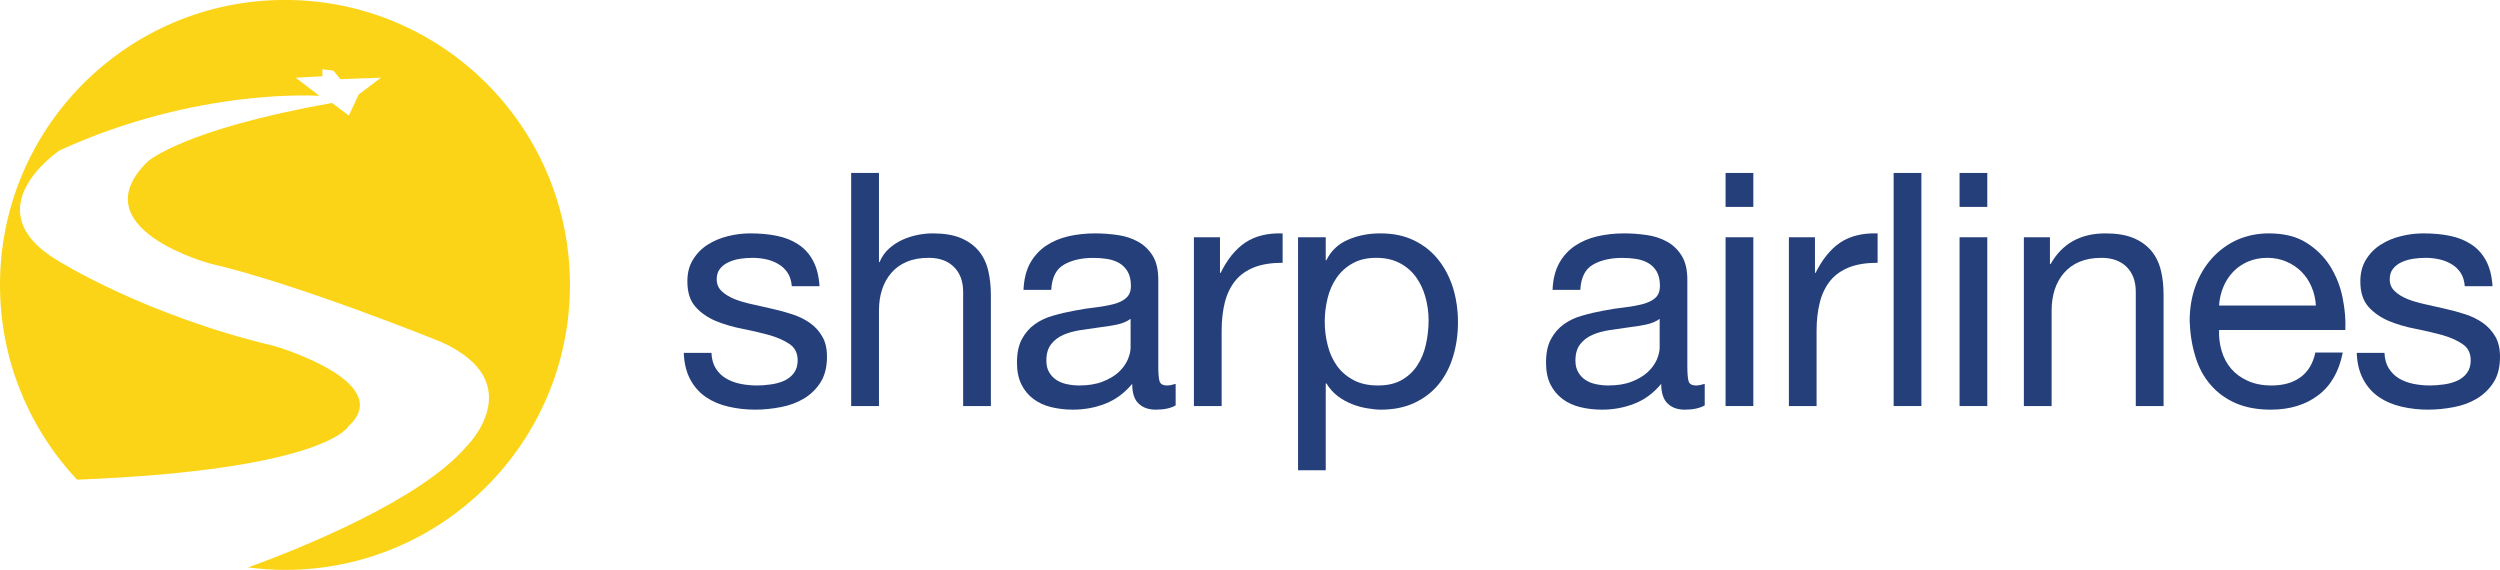 <?xml version="1.0" encoding="UTF-8"?>
<svg xmlns="http://www.w3.org/2000/svg" xmlns:xlink="http://www.w3.org/1999/xlink" width="176pt" height="40.12pt" viewBox="0 0 176 40.12" version="1.1">
<defs>
<clipPath id="clip1">
  <path d="M 0 0 L 41 0 L 41 40.121 L 0 40.121 Z M 0 0 "/>
</clipPath>
</defs>
<g id="surface1">
<path style=" stroke:none;fill-rule:nonzero;fill:rgb(14.134%,24.651%,47.838%);fill-opacity:1;" d="M 50.387 25.93 C 50.574 26.227 50.812 26.469 51.113 26.641 C 51.414 26.82 51.746 26.945 52.125 27.023 C 52.496 27.098 52.887 27.137 53.281 27.137 C 53.59 27.137 53.91 27.117 54.246 27.066 C 54.586 27.023 54.898 26.938 55.18 26.816 C 55.465 26.691 55.695 26.516 55.879 26.277 C 56.062 26.035 56.156 25.738 56.156 25.367 C 56.156 24.859 55.961 24.477 55.582 24.219 C 55.199 23.961 54.723 23.75 54.145 23.586 C 53.57 23.426 52.945 23.281 52.27 23.148 C 51.602 23.02 50.977 22.836 50.402 22.602 C 49.824 22.355 49.344 22.031 48.965 21.602 C 48.578 21.168 48.391 20.574 48.391 19.809 C 48.391 19.211 48.523 18.695 48.793 18.27 C 49.059 17.836 49.402 17.488 49.824 17.223 C 50.246 16.953 50.723 16.754 51.246 16.625 C 51.777 16.492 52.305 16.43 52.824 16.43 C 53.496 16.43 54.117 16.484 54.684 16.602 C 55.25 16.715 55.754 16.914 56.188 17.199 C 56.625 17.48 56.977 17.863 57.234 18.348 C 57.496 18.828 57.648 19.434 57.695 20.148 L 55.742 20.148 C 55.711 19.766 55.613 19.449 55.441 19.195 C 55.273 18.945 55.059 18.742 54.797 18.59 C 54.539 18.438 54.25 18.324 53.938 18.254 C 53.625 18.188 53.305 18.152 52.984 18.152 C 52.695 18.152 52.398 18.176 52.098 18.219 C 51.801 18.266 51.527 18.348 51.285 18.461 C 51.035 18.578 50.84 18.73 50.688 18.922 C 50.531 19.109 50.457 19.363 50.457 19.668 C 50.457 20.004 50.574 20.281 50.812 20.504 C 51.051 20.727 51.352 20.91 51.719 21.059 C 52.086 21.203 52.5 21.324 52.961 21.422 C 53.418 21.523 53.879 21.629 54.34 21.734 C 54.828 21.84 55.309 21.973 55.773 22.125 C 56.242 22.277 56.652 22.48 57.016 22.734 C 57.375 22.988 57.668 23.305 57.887 23.691 C 58.113 24.07 58.219 24.547 58.219 25.113 C 58.219 25.836 58.07 26.43 57.773 26.906 C 57.473 27.379 57.086 27.766 56.602 28.055 C 56.121 28.344 55.578 28.547 54.969 28.66 C 54.367 28.777 53.762 28.84 53.168 28.84 C 52.508 28.84 51.879 28.766 51.285 28.629 C 50.688 28.492 50.156 28.266 49.695 27.953 C 49.234 27.637 48.871 27.227 48.594 26.711 C 48.32 26.199 48.164 25.574 48.137 24.84 L 50.086 24.84 C 50.105 25.27 50.203 25.633 50.387 25.93 "/>
<path style=" stroke:none;fill-rule:nonzero;fill:rgb(14.134%,24.651%,47.838%);fill-opacity:1;" d="M 61.879 12.176 L 61.879 18.449 L 61.922 18.449 C 62.078 18.082 62.289 17.773 62.566 17.52 C 62.84 17.27 63.152 17.059 63.496 16.898 C 63.844 16.738 64.199 16.621 64.578 16.543 C 64.953 16.465 65.312 16.43 65.672 16.43 C 66.449 16.43 67.102 16.535 67.621 16.75 C 68.141 16.965 68.562 17.266 68.887 17.645 C 69.207 18.027 69.434 18.484 69.562 19.016 C 69.691 19.543 69.758 20.129 69.758 20.77 L 69.758 28.586 L 67.805 28.586 L 67.805 20.543 C 67.805 19.809 67.59 19.223 67.16 18.797 C 66.73 18.367 66.141 18.152 65.391 18.152 C 64.793 18.152 64.277 18.242 63.84 18.43 C 63.406 18.609 63.039 18.871 62.75 19.211 C 62.461 19.547 62.238 19.941 62.094 20.395 C 61.945 20.848 61.879 21.34 61.879 21.875 L 61.879 28.586 L 59.922 28.586 L 59.922 12.176 L 61.879 12.176 "/>
<path style=" stroke:none;fill-rule:nonzero;fill:rgb(14.134%,24.651%,47.838%);fill-opacity:1;" d="M 81.363 28.84 C 80.855 28.84 80.457 28.695 80.156 28.41 C 79.855 28.129 79.707 27.664 79.707 27.023 C 79.172 27.664 78.547 28.129 77.836 28.41 C 77.125 28.695 76.352 28.84 75.527 28.84 C 74.992 28.84 74.484 28.777 74.012 28.664 C 73.535 28.551 73.117 28.359 72.758 28.09 C 72.398 27.824 72.113 27.48 71.906 27.059 C 71.699 26.637 71.594 26.125 71.594 25.527 C 71.594 24.855 71.711 24.305 71.941 23.875 C 72.172 23.445 72.469 23.098 72.848 22.828 C 73.223 22.559 73.652 22.355 74.137 22.223 C 74.617 22.082 75.113 21.965 75.617 21.875 C 76.156 21.77 76.66 21.688 77.145 21.637 C 77.625 21.582 78.051 21.5 78.418 21.402 C 78.789 21.305 79.078 21.164 79.289 20.969 C 79.508 20.777 79.617 20.496 79.617 20.129 C 79.617 19.699 79.535 19.359 79.375 19.098 C 79.215 18.836 79.004 18.637 78.754 18.496 C 78.5 18.359 78.219 18.27 77.902 18.223 C 77.59 18.176 77.281 18.156 76.973 18.156 C 76.145 18.156 75.457 18.312 74.906 18.629 C 74.352 18.941 74.055 19.535 74.008 20.406 L 72.055 20.406 C 72.086 19.672 72.238 19.051 72.512 18.543 C 72.789 18.043 73.16 17.629 73.617 17.316 C 74.078 17.004 74.605 16.777 75.203 16.637 C 75.801 16.5 76.426 16.43 77.09 16.43 C 77.625 16.43 78.156 16.469 78.684 16.547 C 79.211 16.621 79.691 16.777 80.121 17.016 C 80.551 17.254 80.891 17.59 81.156 18.016 C 81.418 18.445 81.543 19.004 81.543 19.691 L 81.543 25.805 C 81.543 26.266 81.57 26.602 81.625 26.816 C 81.68 27.031 81.859 27.137 82.168 27.137 C 82.332 27.137 82.535 27.098 82.766 27.023 L 82.766 28.539 C 82.426 28.738 81.961 28.84 81.363 28.84 M 78.629 22.852 C 78.227 22.934 77.812 23 77.371 23.051 C 76.938 23.109 76.496 23.172 76.055 23.242 C 75.609 23.309 75.211 23.422 74.859 23.574 C 74.508 23.727 74.219 23.949 74 24.23 C 73.777 24.516 73.664 24.895 73.664 25.391 C 73.664 25.707 73.727 25.984 73.859 26.207 C 73.992 26.43 74.16 26.609 74.367 26.746 C 74.574 26.883 74.816 26.984 75.102 27.043 C 75.383 27.105 75.672 27.137 75.965 27.137 C 76.605 27.137 77.156 27.051 77.617 26.871 C 78.074 26.695 78.453 26.473 78.746 26.207 C 79.031 25.938 79.246 25.645 79.387 25.332 C 79.523 25.016 79.594 24.727 79.594 24.449 L 79.594 22.445 C 79.344 22.633 79.027 22.766 78.629 22.852 "/>
<path style=" stroke:none;fill-rule:nonzero;fill:rgb(14.134%,24.651%,47.838%);fill-opacity:1;" d="M 85.887 16.703 L 85.887 19.211 L 85.934 19.211 C 86.406 18.246 86.988 17.531 87.68 17.07 C 88.367 16.613 89.242 16.398 90.297 16.43 L 90.297 18.5 C 89.52 18.5 88.852 18.602 88.301 18.816 C 87.75 19.035 87.305 19.348 86.969 19.758 C 86.633 20.176 86.387 20.676 86.234 21.266 C 86.082 21.855 86.004 22.531 86.004 23.297 L 86.004 28.586 L 84.051 28.586 L 84.051 16.703 L 85.887 16.703 "/>
<path style=" stroke:none;fill-rule:nonzero;fill:rgb(14.134%,24.651%,47.838%);fill-opacity:1;" d="M 93.332 16.703 L 93.332 18.316 L 93.379 18.316 C 93.703 17.656 94.211 17.176 94.895 16.879 C 95.586 16.578 96.344 16.43 97.172 16.43 C 98.094 16.43 98.891 16.598 99.574 16.938 C 100.258 17.273 100.816 17.727 101.273 18.305 C 101.727 18.875 102.062 19.539 102.301 20.289 C 102.523 21.039 102.641 21.836 102.641 22.68 C 102.641 23.523 102.531 24.316 102.305 25.066 C 102.086 25.816 101.746 26.473 101.297 27.031 C 100.844 27.594 100.273 28.031 99.598 28.352 C 98.918 28.676 98.117 28.84 97.219 28.84 C 96.926 28.84 96.598 28.805 96.242 28.742 C 95.883 28.684 95.523 28.586 95.172 28.445 C 94.82 28.305 94.488 28.121 94.172 27.883 C 93.859 27.641 93.594 27.348 93.383 26.996 L 93.332 26.996 L 93.332 33.109 L 91.383 33.109 L 91.383 16.703 Z M 100.352 20.918 C 100.207 20.395 99.984 19.922 99.688 19.508 C 99.387 19.094 99.008 18.766 98.539 18.52 C 98.07 18.273 97.523 18.152 96.895 18.152 C 96.234 18.152 95.676 18.281 95.219 18.543 C 94.754 18.801 94.383 19.141 94.09 19.566 C 93.801 19.984 93.59 20.465 93.461 21 C 93.332 21.535 93.262 22.078 93.262 22.633 C 93.262 23.215 93.332 23.777 93.473 24.32 C 93.609 24.867 93.828 25.344 94.125 25.758 C 94.422 26.172 94.812 26.504 95.285 26.758 C 95.762 27.012 96.336 27.137 97.008 27.137 C 97.68 27.137 98.246 27.008 98.699 26.742 C 99.148 26.484 99.512 26.141 99.789 25.707 C 100.066 25.281 100.266 24.793 100.387 24.238 C 100.508 23.688 100.574 23.121 100.574 22.539 C 100.574 21.988 100.496 21.449 100.352 20.918 "/>
<path style=" stroke:none;fill-rule:nonzero;fill:rgb(14.134%,24.651%,47.838%);fill-opacity:1;" d="M 118.605 28.84 C 118.098 28.84 117.699 28.695 117.402 28.41 C 117.105 28.129 116.949 27.664 116.949 27.023 C 116.418 27.664 115.793 28.129 115.082 28.41 C 114.367 28.695 113.602 28.84 112.77 28.84 C 112.234 28.84 111.727 28.777 111.258 28.664 C 110.777 28.551 110.363 28.359 110.004 28.09 C 109.645 27.824 109.359 27.48 109.148 27.059 C 108.941 26.637 108.84 26.125 108.84 25.527 C 108.84 24.855 108.953 24.305 109.188 23.875 C 109.414 23.445 109.719 23.098 110.094 22.828 C 110.473 22.559 110.898 22.355 111.379 22.223 C 111.859 22.082 112.355 21.965 112.859 21.875 C 113.398 21.77 113.906 21.688 114.395 21.637 C 114.871 21.582 115.297 21.5 115.664 21.402 C 116.031 21.305 116.32 21.164 116.539 20.969 C 116.754 20.777 116.859 20.496 116.859 20.129 C 116.859 19.699 116.777 19.359 116.621 19.098 C 116.461 18.836 116.254 18.637 115.996 18.496 C 115.746 18.359 115.465 18.27 115.148 18.223 C 114.832 18.176 114.527 18.156 114.219 18.156 C 113.391 18.156 112.699 18.312 112.148 18.629 C 111.598 18.941 111.301 19.535 111.254 20.406 L 109.301 20.406 C 109.328 19.672 109.484 19.051 109.758 18.543 C 110.031 18.043 110.402 17.629 110.863 17.316 C 111.324 17.004 111.852 16.777 112.449 16.637 C 113.051 16.5 113.676 16.43 114.332 16.43 C 114.871 16.43 115.398 16.469 115.93 16.547 C 116.461 16.621 116.938 16.777 117.363 17.016 C 117.797 17.254 118.137 17.59 118.398 18.016 C 118.66 18.445 118.789 19.004 118.789 19.691 L 118.789 25.805 C 118.789 26.266 118.816 26.602 118.871 26.816 C 118.922 27.031 119.102 27.137 119.414 27.137 C 119.578 27.137 119.773 27.098 120.012 27.023 L 120.012 28.539 C 119.668 28.738 119.203 28.84 118.605 28.84 M 115.871 22.852 C 115.477 22.934 115.055 23 114.617 23.051 C 114.184 23.109 113.746 23.172 113.301 23.242 C 112.855 23.309 112.457 23.422 112.109 23.574 C 111.754 23.727 111.469 23.949 111.246 24.23 C 111.023 24.516 110.91 24.895 110.91 25.391 C 110.91 25.707 110.977 25.984 111.109 26.207 C 111.238 26.43 111.406 26.609 111.613 26.746 C 111.82 26.883 112.062 26.984 112.344 27.043 C 112.633 27.105 112.918 27.137 113.207 27.137 C 113.855 27.137 114.402 27.051 114.863 26.871 C 115.324 26.695 115.695 26.473 115.988 26.207 C 116.281 25.938 116.492 25.645 116.633 25.332 C 116.77 25.016 116.84 24.727 116.84 24.449 L 116.84 22.445 C 116.594 22.633 116.273 22.766 115.871 22.852 "/>
<path style=" stroke:none;fill-rule:nonzero;fill:rgb(14.134%,24.651%,47.838%);fill-opacity:1;" d="M 121.48 12.176 L 123.434 12.176 L 123.434 14.566 L 121.48 14.566 Z M 123.434 28.586 L 121.48 28.586 L 121.48 16.703 L 123.434 16.703 L 123.434 28.586 "/>
<path style=" stroke:none;fill-rule:nonzero;fill:rgb(14.134%,24.651%,47.838%);fill-opacity:1;" d="M 127.773 16.703 L 127.773 19.211 L 127.816 19.211 C 128.297 18.246 128.879 17.531 129.562 17.07 C 130.254 16.613 131.133 16.398 132.184 16.43 L 132.184 18.5 C 131.402 18.5 130.738 18.602 130.188 18.816 C 129.637 19.035 129.191 19.348 128.855 19.758 C 128.52 20.176 128.27 20.676 128.121 21.266 C 127.969 21.855 127.887 22.531 127.887 23.297 L 127.887 28.586 L 125.938 28.586 L 125.938 16.703 L 127.773 16.703 "/>
<path style=" stroke:none;fill-rule:nonzero;fill:rgb(14.134%,24.651%,47.838%);fill-opacity:1;" d="M 133.312 12.176 L 135.266 12.176 L 135.266 28.586 L 133.312 28.586 L 133.312 12.176 "/>
<path style=" stroke:none;fill-rule:nonzero;fill:rgb(14.134%,24.651%,47.838%);fill-opacity:1;" d="M 137.953 12.176 L 139.906 12.176 L 139.906 14.566 L 137.953 14.566 Z M 139.906 28.586 L 137.953 28.586 L 137.953 16.703 L 139.906 16.703 L 139.906 28.586 "/>
<path style=" stroke:none;fill-rule:nonzero;fill:rgb(14.134%,24.651%,47.838%);fill-opacity:1;" d="M 144.316 16.703 L 144.316 18.59 L 144.363 18.59 C 145.176 17.148 146.465 16.43 148.223 16.43 C 149.004 16.43 149.656 16.535 150.176 16.75 C 150.699 16.965 151.117 17.266 151.441 17.645 C 151.762 18.027 151.992 18.484 152.121 19.016 C 152.254 19.543 152.316 20.129 152.316 20.77 L 152.316 28.586 L 150.359 28.586 L 150.359 20.543 C 150.359 19.809 150.145 19.227 149.723 18.797 C 149.285 18.367 148.695 18.152 147.945 18.152 C 147.352 18.152 146.836 18.246 146.398 18.43 C 145.961 18.613 145.598 18.875 145.309 19.211 C 145.016 19.547 144.797 19.941 144.648 20.395 C 144.504 20.848 144.434 21.336 144.434 21.875 L 144.434 28.586 L 142.48 28.586 L 142.48 16.703 L 144.316 16.703 "/>
<path style=" stroke:none;fill-rule:nonzero;fill:rgb(14.134%,24.651%,47.838%);fill-opacity:1;" d="M 163.203 27.824 C 162.316 28.5 161.199 28.84 159.852 28.84 C 158.902 28.84 158.078 28.68 157.379 28.379 C 156.684 28.07 156.098 27.641 155.625 27.09 C 155.145 26.535 154.789 25.883 154.559 25.113 C 154.32 24.348 154.184 23.512 154.152 22.609 C 154.152 21.703 154.293 20.879 154.566 20.129 C 154.844 19.375 155.23 18.727 155.727 18.176 C 156.227 17.625 156.816 17.195 157.492 16.887 C 158.18 16.582 158.926 16.43 159.734 16.43 C 160.793 16.43 161.672 16.648 162.367 17.086 C 163.062 17.52 163.621 18.074 164.047 18.746 C 164.465 19.422 164.758 20.156 164.918 20.957 C 165.078 21.75 165.145 22.512 165.113 23.23 L 156.223 23.23 C 156.203 23.75 156.266 24.242 156.406 24.711 C 156.543 25.18 156.766 25.594 157.07 25.953 C 157.375 26.312 157.766 26.598 158.246 26.812 C 158.715 27.027 159.277 27.137 159.918 27.137 C 160.746 27.137 161.426 26.945 161.953 26.559 C 162.484 26.176 162.836 25.594 163 24.816 L 164.93 24.816 C 164.672 26.148 164.094 27.152 163.203 27.824 M 162.734 20.195 C 162.559 19.781 162.32 19.43 162.023 19.129 C 161.723 18.832 161.375 18.594 160.965 18.418 C 160.559 18.242 160.109 18.152 159.617 18.152 C 159.113 18.152 158.656 18.242 158.254 18.418 C 157.848 18.594 157.496 18.836 157.207 19.141 C 156.918 19.445 156.688 19.805 156.52 20.207 C 156.352 20.617 156.25 21.047 156.223 21.508 L 163.039 21.508 C 163.012 21.047 162.91 20.609 162.734 20.195 "/>
<path style=" stroke:none;fill-rule:nonzero;fill:rgb(14.134%,24.651%,47.838%);fill-opacity:1;" d="M 168.168 25.93 C 168.355 26.227 168.598 26.469 168.891 26.641 C 169.188 26.82 169.527 26.945 169.902 27.023 C 170.277 27.098 170.66 27.137 171.062 27.137 C 171.371 27.137 171.691 27.117 172.027 27.066 C 172.367 27.023 172.68 26.938 172.957 26.816 C 173.246 26.691 173.477 26.516 173.66 26.277 C 173.844 26.035 173.938 25.738 173.938 25.367 C 173.938 24.859 173.746 24.477 173.359 24.219 C 172.98 23.961 172.504 23.75 171.926 23.586 C 171.352 23.426 170.727 23.281 170.051 23.148 C 169.379 23.02 168.754 22.836 168.184 22.602 C 167.605 22.355 167.129 22.031 166.742 21.602 C 166.359 21.168 166.168 20.574 166.168 19.809 C 166.168 19.211 166.305 18.695 166.57 18.27 C 166.836 17.836 167.184 17.488 167.605 17.223 C 168.027 16.953 168.496 16.754 169.031 16.625 C 169.559 16.492 170.078 16.43 170.602 16.43 C 171.277 16.43 171.898 16.484 172.469 16.602 C 173.027 16.715 173.531 16.914 173.969 17.199 C 174.402 17.48 174.754 17.863 175.016 18.348 C 175.273 18.828 175.43 19.434 175.473 20.148 L 173.52 20.148 C 173.488 19.766 173.395 19.449 173.223 19.195 C 173.051 18.945 172.844 18.742 172.578 18.59 C 172.32 18.438 172.031 18.324 171.719 18.254 C 171.402 18.188 171.09 18.152 170.77 18.152 C 170.477 18.152 170.18 18.176 169.879 18.219 C 169.582 18.266 169.309 18.348 169.062 18.461 C 168.816 18.578 168.621 18.73 168.469 18.922 C 168.312 19.109 168.238 19.363 168.238 19.668 C 168.238 20.004 168.352 20.281 168.598 20.504 C 168.828 20.727 169.133 20.91 169.5 21.059 C 169.867 21.203 170.281 21.324 170.742 21.422 C 171.203 21.523 171.66 21.629 172.121 21.734 C 172.609 21.84 173.086 21.973 173.555 22.125 C 174.023 22.277 174.438 22.48 174.797 22.734 C 175.152 22.988 175.445 23.305 175.668 23.691 C 175.891 24.07 176 24.547 176 25.113 C 176 25.836 175.855 26.43 175.555 26.906 C 175.254 27.379 174.863 27.766 174.383 28.055 C 173.898 28.348 173.359 28.547 172.754 28.66 C 172.145 28.777 171.547 28.84 170.945 28.84 C 170.285 28.84 169.656 28.766 169.062 28.629 C 168.469 28.492 167.938 28.266 167.477 27.953 C 167.016 27.637 166.652 27.227 166.375 26.711 C 166.098 26.199 165.941 25.574 165.914 24.84 L 167.867 24.84 C 167.883 25.27 167.984 25.633 168.168 25.93 "/>
<g clip-path="url(#clip1)" clip-rule="nonzero">
<path style=" stroke:none;fill-rule:nonzero;fill:rgb(98.151%,82.964%,9.386%);fill-opacity:1;" d="M 20.062 -0.004 C 8.984 -0.004 0 8.977 0 20.059 C 0 25.355 2.062 30.176 5.422 33.77 C 23.039 33.07 24.559 29.98 24.559 29.98 C 27.91 26.879 19.348 24.367 19.348 24.367 C 10.191 22.199 4.094 18.363 4.094 18.363 C -2.012 14.727 4.195 10.59 4.195 10.59 C 13.941 6.125 22.488 6.75 22.488 6.75 L 20.816 5.469 L 22.695 5.371 L 22.695 4.871 L 23.477 4.977 L 23.965 5.574 L 26.82 5.469 L 25.25 6.652 L 24.559 8.133 L 23.379 7.25 C 12.852 9.109 10.395 11.375 10.395 11.375 C 5.57 16.098 14.816 18.562 14.816 18.562 C 20.934 19.969 31.051 24.07 31.051 24.07 C 37.414 26.949 32.824 31.449 32.824 31.449 C 29.582 35.215 21.211 38.586 17.465 39.949 C 18.32 40.055 19.184 40.121 20.062 40.121 C 31.148 40.121 40.125 31.148 40.125 20.059 C 40.125 8.977 31.148 -0.004 20.062 -0.004 "/>
</g>
</g>
</svg>
